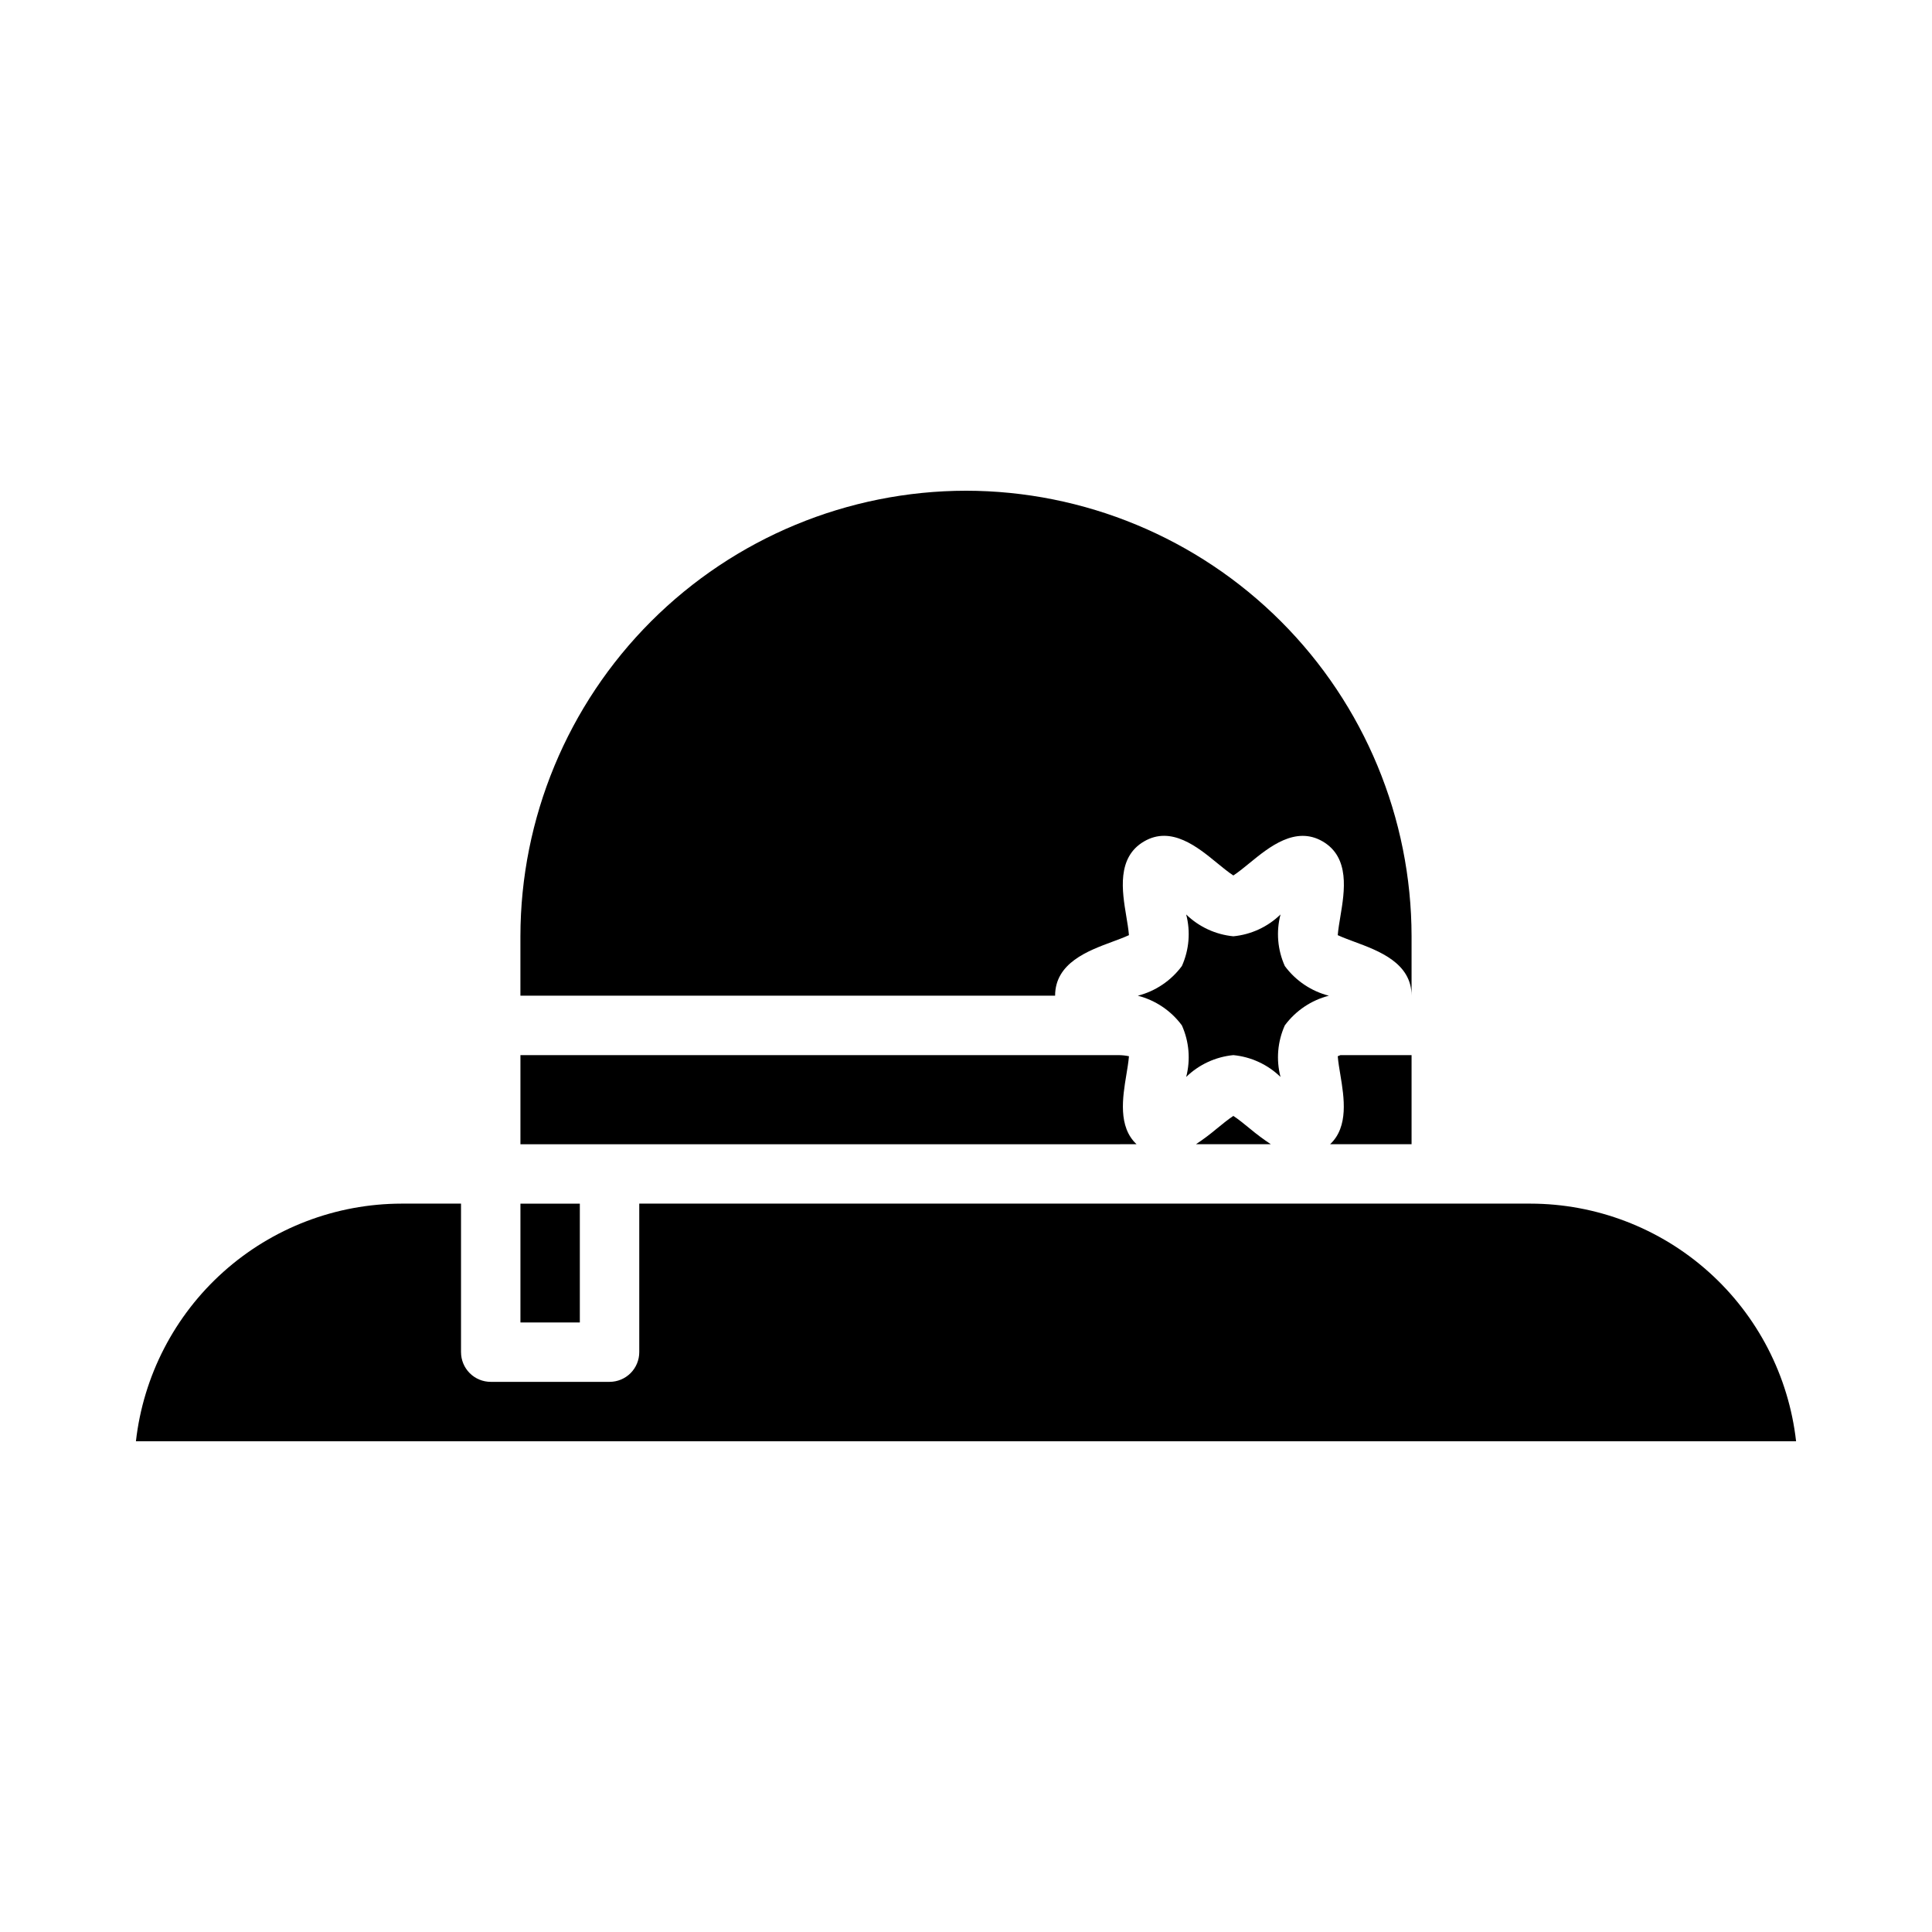 <?xml version="1.0" encoding="UTF-8"?>
<!-- Uploaded to: SVG Repo, www.svgrepo.com, Generator: SVG Repo Mixer Tools -->
<svg fill="#000000" width="800px" height="800px" version="1.1" viewBox="144 144 512 512" xmlns="http://www.w3.org/2000/svg">
 <path d="m281.92 462.98h15.742v31.488l-15.742-0.004zm0-15.742v-23.621h158.46c0.941 0.004 1.883 0.102 2.805 0.293-0.109 1.457-0.469 3.59-0.707 5.023-0.973 5.879-2.234 13.676 2.723 18.301zm176.43-60.891v-0.004c3.387 3.293 7.797 5.332 12.5 5.785 4.703-0.453 9.109-2.492 12.5-5.785-1.191 4.555-0.789 9.383 1.145 13.676 2.871 3.883 6.992 6.656 11.668 7.856-4.68 1.199-8.805 3.981-11.676 7.867-1.926 4.293-2.328 9.109-1.137 13.66-3.391-3.289-7.797-5.332-12.5-5.785-4.703 0.453-9.113 2.496-12.5 5.785 1.188-4.555 0.785-9.379-1.145-13.672-2.871-3.883-6.992-6.656-11.672-7.856 4.684-1.203 8.805-3.981 11.68-7.867 1.922-4.293 2.324-9.113 1.137-13.664zm8.102 56.762c1.238-1.016 3.129-2.562 4.398-3.379 1.27 0.816 3.16 2.363 4.398 3.379l-0.004-0.004c1.77 1.48 3.617 2.859 5.543 4.129h-19.844c1.914-1.27 3.75-2.648 5.508-4.129zm32.773-14.172c-0.238-1.434-0.602-3.566-0.707-5.023 0.199-0.094 0.477-0.195 0.703-0.293l18.859-0.004v23.617h-21.59c4.965-4.629 3.707-12.422 2.734-18.301zm-99.223-154.89c31.305 0.035 61.32 12.484 83.457 34.621s34.586 52.152 34.621 83.457v15.742c0-8.672-8.719-11.898-15.082-14.258-1.293-0.477-3.207-1.188-4.481-1.781 0.109-1.457 0.469-3.59 0.707-5.023 1.094-6.582 2.598-15.598-4.734-19.836-7.195-4.164-14.16 1.512-19.242 5.664-1.238 1.016-3.129 2.562-4.398 3.379-1.27-0.816-3.16-2.363-4.398-3.379-5.074-4.156-12.031-9.852-19.227-5.668-7.348 4.242-5.844 13.262-4.75 19.84 0.238 1.434 0.602 3.566 0.707 5.023-1.277 0.594-3.191 1.301-4.481 1.777-6.367 2.359-15.086 5.59-15.086 14.266h-141.7v-15.746c0.035-31.305 12.488-61.32 34.625-83.457s52.148-34.586 83.457-34.621zm-219.98 251.9c1.957-17.309 10.215-33.293 23.199-44.91 12.984-11.613 29.789-18.043 47.211-18.062h15.742v39.359h0.004c-0.004 2.086 0.828 4.09 2.305 5.566 1.477 1.477 3.477 2.305 5.566 2.305h31.488c2.086 0 4.09-0.828 5.566-2.305 1.477-1.477 2.305-3.481 2.305-5.566v-39.359h236.16c17.422 0.02 34.227 6.449 47.211 18.062 12.984 11.617 21.242 27.602 23.199 44.91z"/>
</svg>